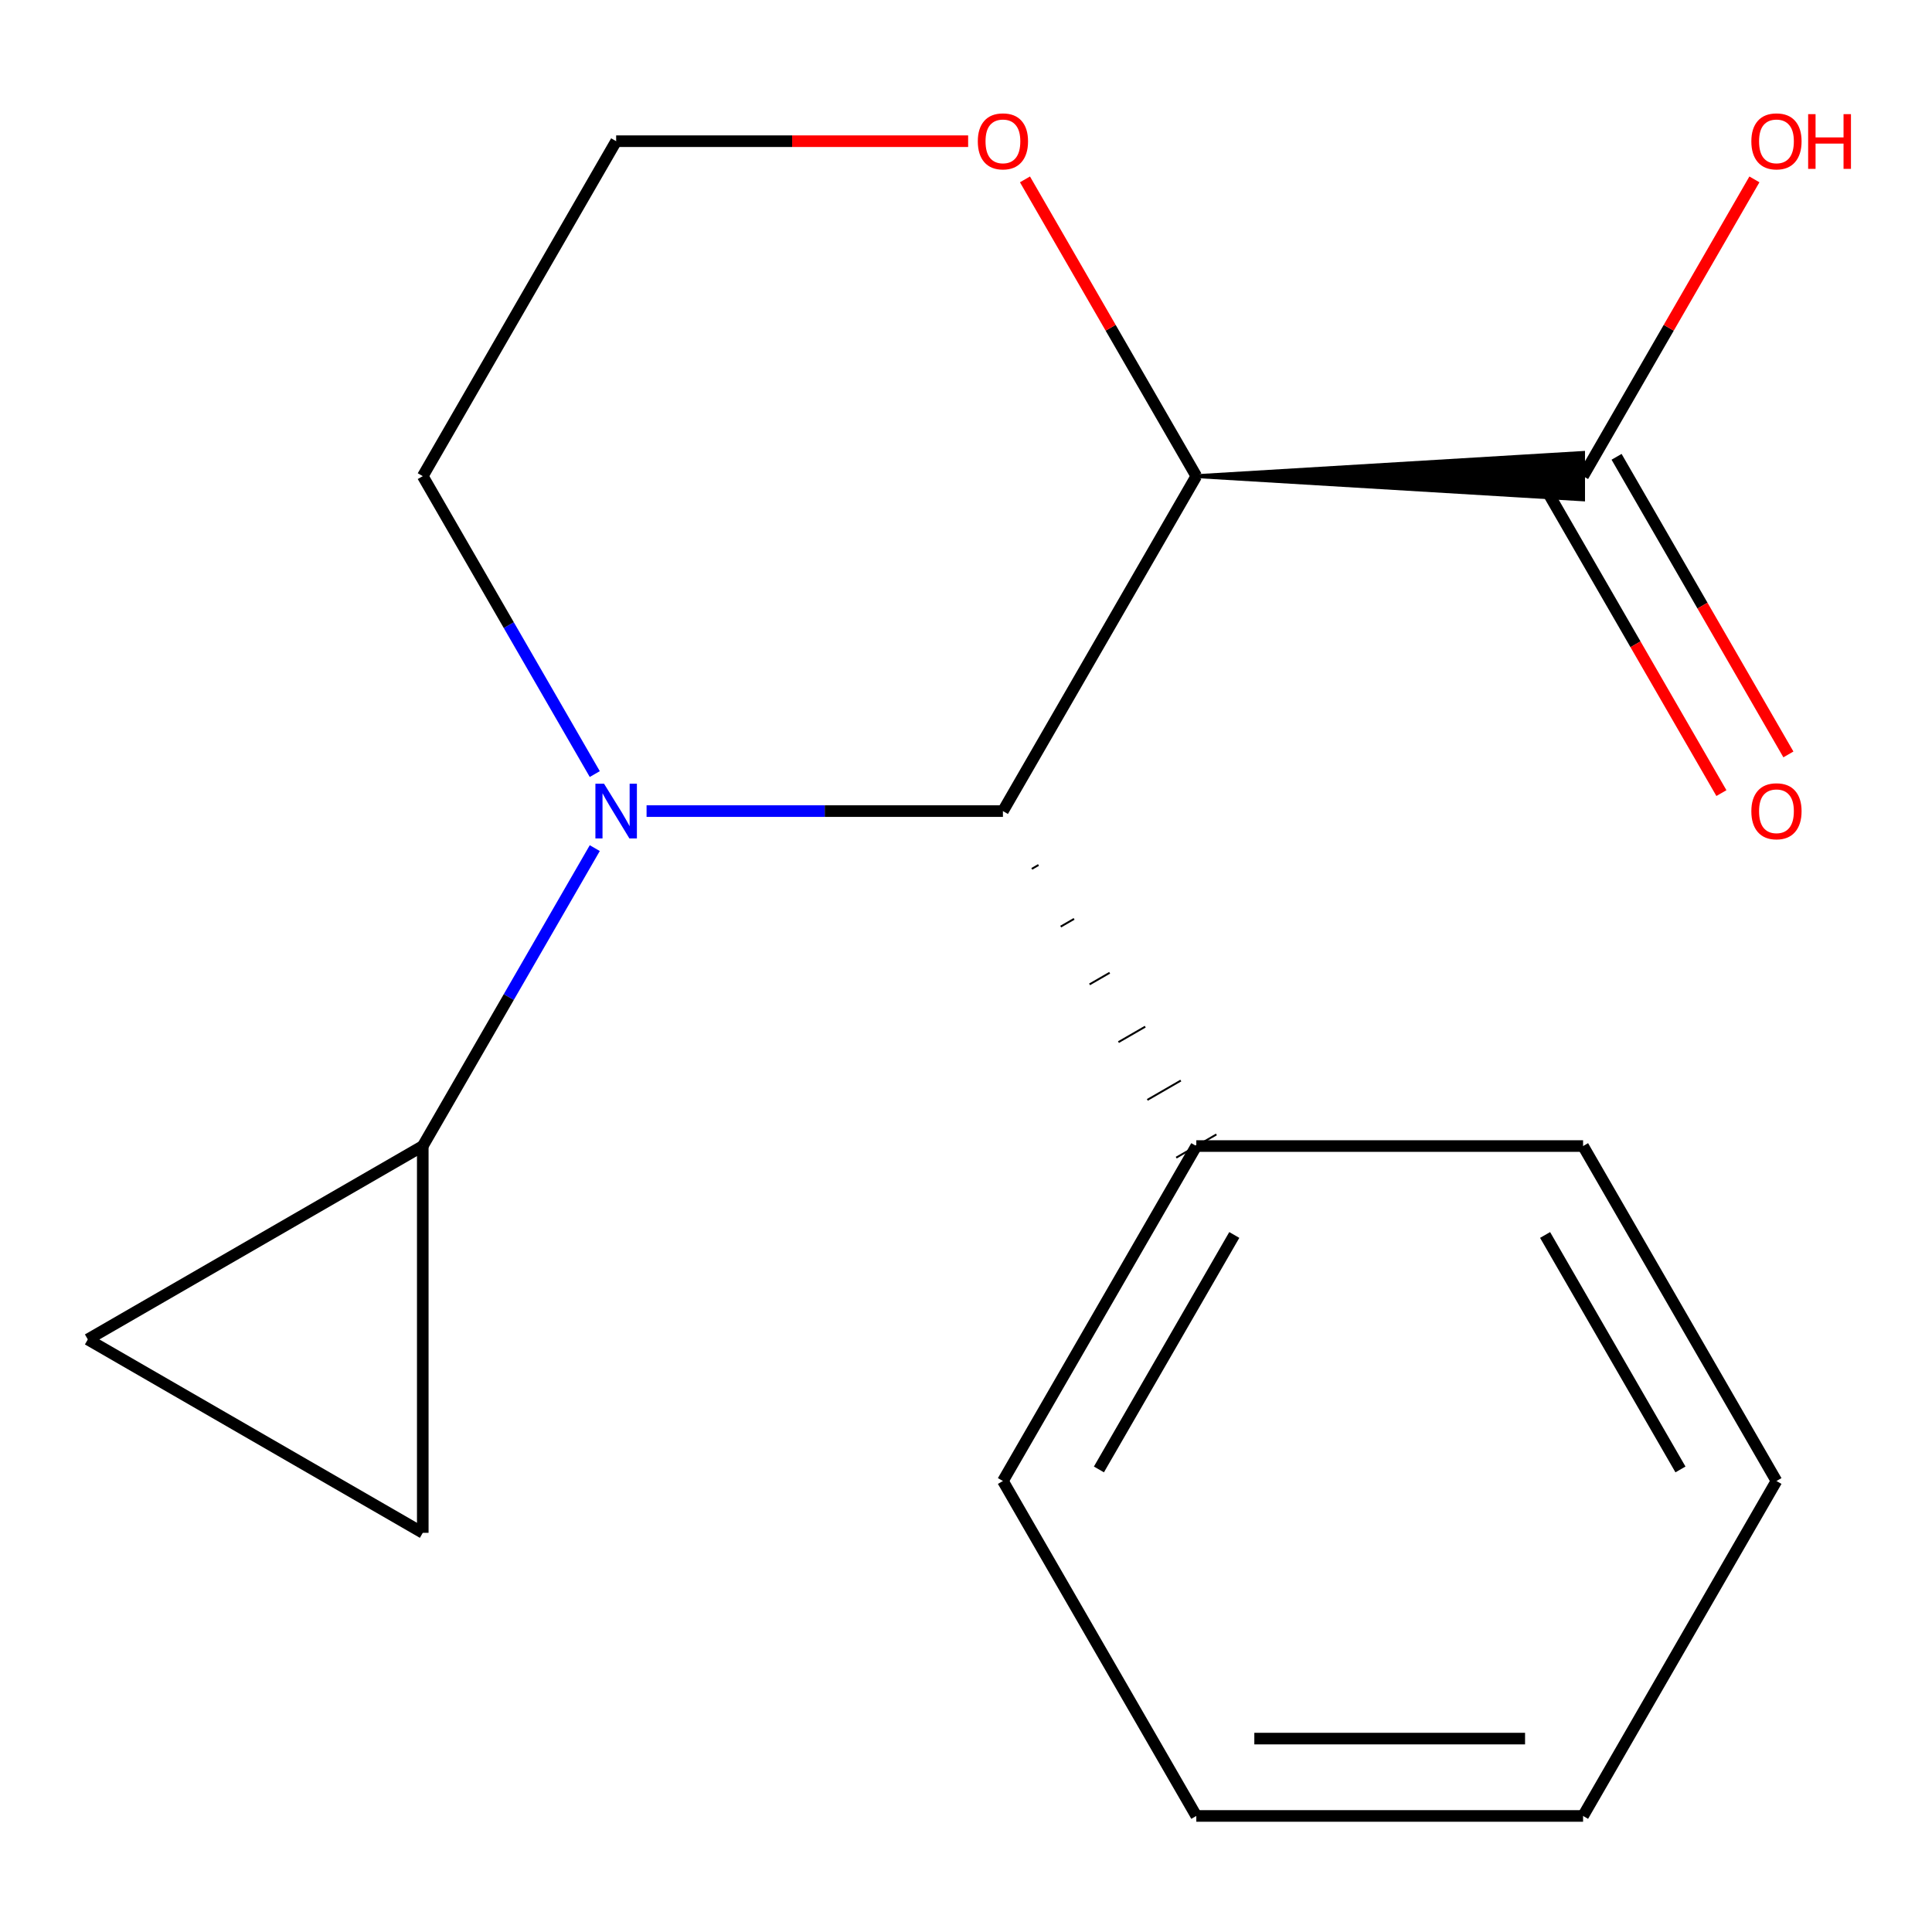 <?xml version='1.0' encoding='iso-8859-1'?>
<svg version='1.1' baseProfile='full'
              xmlns='http://www.w3.org/2000/svg'
                      xmlns:rdkit='http://www.rdkit.org/xml'
                      xmlns:xlink='http://www.w3.org/1999/xlink'
                  xml:space='preserve'
width='1000px' height='1000px' viewBox='0 0 1000 1000'>
<!-- END OF HEADER -->
<rect style='opacity:1.0;fill:#FFFFFF;stroke:none' width='1000' height='1000' x='0' y='0'> </rect>
<path class='bond-1' d='M 334.665,419.824 L 426.888,419.824' style='fill:none;fill-rule:evenodd;stroke:#0000FF;stroke-width:6px;stroke-linecap:butt;stroke-linejoin:miter;stroke-opacity:1' />
<path class='bond-1' d='M 426.888,419.824 L 519.111,419.824' style='fill:none;fill-rule:evenodd;stroke:#000000;stroke-width:6px;stroke-linecap:butt;stroke-linejoin:miter;stroke-opacity:1' />
<path class='bond-2' d='M 307.856,438.988 L 263.34,516.091' style='fill:none;fill-rule:evenodd;stroke:#0000FF;stroke-width:6px;stroke-linecap:butt;stroke-linejoin:miter;stroke-opacity:1' />
<path class='bond-2' d='M 263.34,516.091 L 218.825,593.194' style='fill:none;fill-rule:evenodd;stroke:#000000;stroke-width:6px;stroke-linecap:butt;stroke-linejoin:miter;stroke-opacity:1' />
<path class='bond-9' d='M 307.856,400.659 L 263.34,323.556' style='fill:none;fill-rule:evenodd;stroke:#0000FF;stroke-width:6px;stroke-linecap:butt;stroke-linejoin:miter;stroke-opacity:1' />
<path class='bond-9' d='M 263.34,323.556 L 218.825,246.453' style='fill:none;fill-rule:evenodd;stroke:#000000;stroke-width:6px;stroke-linecap:butt;stroke-linejoin:miter;stroke-opacity:1' />
<path class='bond-0' d='M 619.207,246.453 L 519.111,419.824' style='fill:none;fill-rule:evenodd;stroke:#000000;stroke-width:6px;stroke-linecap:butt;stroke-linejoin:miter;stroke-opacity:1' />
<path class='bond-3' d='M 619.207,246.453 L 819.397,258.465 L 819.397,234.442 Z' style='fill:#000000;fill-rule:evenodd;fill-opacity:1;stroke:#000000;stroke-width:2px;stroke-linecap:butt;stroke-linejoin:miter;stroke-opacity:1;' />
<path class='bond-18' d='M 619.207,246.453 L 574.864,169.65' style='fill:none;fill-rule:evenodd;stroke:#000000;stroke-width:6px;stroke-linecap:butt;stroke-linejoin:miter;stroke-opacity:1' />
<path class='bond-18' d='M 574.864,169.65 L 530.522,92.848' style='fill:none;fill-rule:evenodd;stroke:#FF0000;stroke-width:6px;stroke-linecap:butt;stroke-linejoin:miter;stroke-opacity:1' />
<path class='bond-7' d='M 534.06,449.72 L 537.527,447.718' style='fill:none;fill-rule:evenodd;stroke:#000000;stroke-width:1.0px;stroke-linecap:butt;stroke-linejoin:miter;stroke-opacity:1' />
<path class='bond-7' d='M 549.009,479.616 L 555.944,475.612' style='fill:none;fill-rule:evenodd;stroke:#000000;stroke-width:1.0px;stroke-linecap:butt;stroke-linejoin:miter;stroke-opacity:1' />
<path class='bond-7' d='M 563.958,509.512 L 574.36,503.506' style='fill:none;fill-rule:evenodd;stroke:#000000;stroke-width:1.0px;stroke-linecap:butt;stroke-linejoin:miter;stroke-opacity:1' />
<path class='bond-7' d='M 578.907,539.408 L 592.776,531.4' style='fill:none;fill-rule:evenodd;stroke:#000000;stroke-width:1.0px;stroke-linecap:butt;stroke-linejoin:miter;stroke-opacity:1' />
<path class='bond-7' d='M 593.855,569.304 L 611.193,559.294' style='fill:none;fill-rule:evenodd;stroke:#000000;stroke-width:1.0px;stroke-linecap:butt;stroke-linejoin:miter;stroke-opacity:1' />
<path class='bond-7' d='M 608.804,599.2 L 629.609,587.188' style='fill:none;fill-rule:evenodd;stroke:#000000;stroke-width:1.0px;stroke-linecap:butt;stroke-linejoin:miter;stroke-opacity:1' />
<path class='bond-4' d='M 218.825,593.194 L 218.825,793.385' style='fill:none;fill-rule:evenodd;stroke:#000000;stroke-width:6px;stroke-linecap:butt;stroke-linejoin:miter;stroke-opacity:1' />
<path class='bond-5' d='M 218.825,593.194 L 45.455,693.289' style='fill:none;fill-rule:evenodd;stroke:#000000;stroke-width:6px;stroke-linecap:butt;stroke-linejoin:miter;stroke-opacity:1' />
<path class='bond-8' d='M 802.06,256.463 L 846.53,333.486' style='fill:none;fill-rule:evenodd;stroke:#000000;stroke-width:6px;stroke-linecap:butt;stroke-linejoin:miter;stroke-opacity:1' />
<path class='bond-8' d='M 846.53,333.486 L 890.999,410.508' style='fill:none;fill-rule:evenodd;stroke:#FF0000;stroke-width:6px;stroke-linecap:butt;stroke-linejoin:miter;stroke-opacity:1' />
<path class='bond-8' d='M 836.734,236.444 L 881.204,313.466' style='fill:none;fill-rule:evenodd;stroke:#000000;stroke-width:6px;stroke-linecap:butt;stroke-linejoin:miter;stroke-opacity:1' />
<path class='bond-8' d='M 881.204,313.466 L 925.673,390.489' style='fill:none;fill-rule:evenodd;stroke:#FF0000;stroke-width:6px;stroke-linecap:butt;stroke-linejoin:miter;stroke-opacity:1' />
<path class='bond-10' d='M 819.397,246.453 L 863.74,169.65' style='fill:none;fill-rule:evenodd;stroke:#000000;stroke-width:6px;stroke-linecap:butt;stroke-linejoin:miter;stroke-opacity:1' />
<path class='bond-10' d='M 863.74,169.65 L 908.082,92.848' style='fill:none;fill-rule:evenodd;stroke:#FF0000;stroke-width:6px;stroke-linecap:butt;stroke-linejoin:miter;stroke-opacity:1' />
<path class='bond-17' d='M 218.825,793.385 L 45.455,693.289' style='fill:none;fill-rule:evenodd;stroke:#000000;stroke-width:6px;stroke-linecap:butt;stroke-linejoin:miter;stroke-opacity:1' />
<path class='bond-6' d='M 501.106,73.083 L 410.013,73.083' style='fill:none;fill-rule:evenodd;stroke:#FF0000;stroke-width:6px;stroke-linecap:butt;stroke-linejoin:miter;stroke-opacity:1' />
<path class='bond-6' d='M 410.013,73.083 L 318.92,73.083' style='fill:none;fill-rule:evenodd;stroke:#000000;stroke-width:6px;stroke-linecap:butt;stroke-linejoin:miter;stroke-opacity:1' />
<path class='bond-12' d='M 619.207,593.194 L 519.111,766.564' style='fill:none;fill-rule:evenodd;stroke:#000000;stroke-width:6px;stroke-linecap:butt;stroke-linejoin:miter;stroke-opacity:1' />
<path class='bond-12' d='M 638.866,639.219 L 568.8,760.578' style='fill:none;fill-rule:evenodd;stroke:#000000;stroke-width:6px;stroke-linecap:butt;stroke-linejoin:miter;stroke-opacity:1' />
<path class='bond-13' d='M 619.207,593.194 L 819.397,593.194' style='fill:none;fill-rule:evenodd;stroke:#000000;stroke-width:6px;stroke-linecap:butt;stroke-linejoin:miter;stroke-opacity:1' />
<path class='bond-11' d='M 218.825,246.453 L 318.92,73.083' style='fill:none;fill-rule:evenodd;stroke:#000000;stroke-width:6px;stroke-linecap:butt;stroke-linejoin:miter;stroke-opacity:1' />
<path class='bond-15' d='M 519.111,766.564 L 619.207,939.935' style='fill:none;fill-rule:evenodd;stroke:#000000;stroke-width:6px;stroke-linecap:butt;stroke-linejoin:miter;stroke-opacity:1' />
<path class='bond-14' d='M 819.397,593.194 L 919.493,766.564' style='fill:none;fill-rule:evenodd;stroke:#000000;stroke-width:6px;stroke-linecap:butt;stroke-linejoin:miter;stroke-opacity:1' />
<path class='bond-14' d='M 799.738,639.219 L 869.804,760.578' style='fill:none;fill-rule:evenodd;stroke:#000000;stroke-width:6px;stroke-linecap:butt;stroke-linejoin:miter;stroke-opacity:1' />
<path class='bond-16' d='M 919.493,766.564 L 819.397,939.935' style='fill:none;fill-rule:evenodd;stroke:#000000;stroke-width:6px;stroke-linecap:butt;stroke-linejoin:miter;stroke-opacity:1' />
<path class='bond-19' d='M 619.207,939.935 L 819.397,939.935' style='fill:none;fill-rule:evenodd;stroke:#000000;stroke-width:6px;stroke-linecap:butt;stroke-linejoin:miter;stroke-opacity:1' />
<path class='bond-19' d='M 649.235,899.896 L 789.369,899.896' style='fill:none;fill-rule:evenodd;stroke:#000000;stroke-width:6px;stroke-linecap:butt;stroke-linejoin:miter;stroke-opacity:1' />
<path  class='atom-0' d='M 312.66 405.664
L 321.94 420.664
Q 322.86 422.144, 324.34 424.824
Q 325.82 427.504, 325.9 427.664
L 325.9 405.664
L 329.66 405.664
L 329.66 433.984
L 325.78 433.984
L 315.82 417.584
Q 314.66 415.664, 313.42 413.464
Q 312.22 411.264, 311.86 410.584
L 311.86 433.984
L 308.18 433.984
L 308.18 405.664
L 312.66 405.664
' fill='#0000FF'/>
<path  class='atom-7' d='M 506.111 73.163
Q 506.111 66.363, 509.471 62.563
Q 512.831 58.763, 519.111 58.763
Q 525.391 58.763, 528.751 62.563
Q 532.111 66.363, 532.111 73.163
Q 532.111 80.043, 528.711 83.963
Q 525.311 87.843, 519.111 87.843
Q 512.871 87.843, 509.471 83.963
Q 506.111 80.083, 506.111 73.163
M 519.111 84.643
Q 523.431 84.643, 525.751 81.763
Q 528.111 78.843, 528.111 73.163
Q 528.111 67.603, 525.751 64.803
Q 523.431 61.963, 519.111 61.963
Q 514.791 61.963, 512.431 64.763
Q 510.111 67.563, 510.111 73.163
Q 510.111 78.883, 512.431 81.763
Q 514.791 84.643, 519.111 84.643
' fill='#FF0000'/>
<path  class='atom-9' d='M 906.493 419.904
Q 906.493 413.104, 909.853 409.304
Q 913.213 405.504, 919.493 405.504
Q 925.773 405.504, 929.133 409.304
Q 932.493 413.104, 932.493 419.904
Q 932.493 426.784, 929.093 430.704
Q 925.693 434.584, 919.493 434.584
Q 913.253 434.584, 909.853 430.704
Q 906.493 426.824, 906.493 419.904
M 919.493 431.384
Q 923.813 431.384, 926.133 428.504
Q 928.493 425.584, 928.493 419.904
Q 928.493 414.344, 926.133 411.544
Q 923.813 408.704, 919.493 408.704
Q 915.173 408.704, 912.813 411.504
Q 910.493 414.304, 910.493 419.904
Q 910.493 425.624, 912.813 428.504
Q 915.173 431.384, 919.493 431.384
' fill='#FF0000'/>
<path  class='atom-11' d='M 906.493 73.163
Q 906.493 66.363, 909.853 62.563
Q 913.213 58.763, 919.493 58.763
Q 925.773 58.763, 929.133 62.563
Q 932.493 66.363, 932.493 73.163
Q 932.493 80.043, 929.093 83.963
Q 925.693 87.843, 919.493 87.843
Q 913.253 87.843, 909.853 83.963
Q 906.493 80.083, 906.493 73.163
M 919.493 84.643
Q 923.813 84.643, 926.133 81.763
Q 928.493 78.843, 928.493 73.163
Q 928.493 67.603, 926.133 64.803
Q 923.813 61.963, 919.493 61.963
Q 915.173 61.963, 912.813 64.763
Q 910.493 67.563, 910.493 73.163
Q 910.493 78.883, 912.813 81.763
Q 915.173 84.643, 919.493 84.643
' fill='#FF0000'/>
<path  class='atom-11' d='M 935.893 59.083
L 939.733 59.083
L 939.733 71.123
L 954.213 71.123
L 954.213 59.083
L 958.053 59.083
L 958.053 87.403
L 954.213 87.403
L 954.213 74.323
L 939.733 74.323
L 939.733 87.403
L 935.893 87.403
L 935.893 59.083
' fill='#FF0000'/>
</svg>
